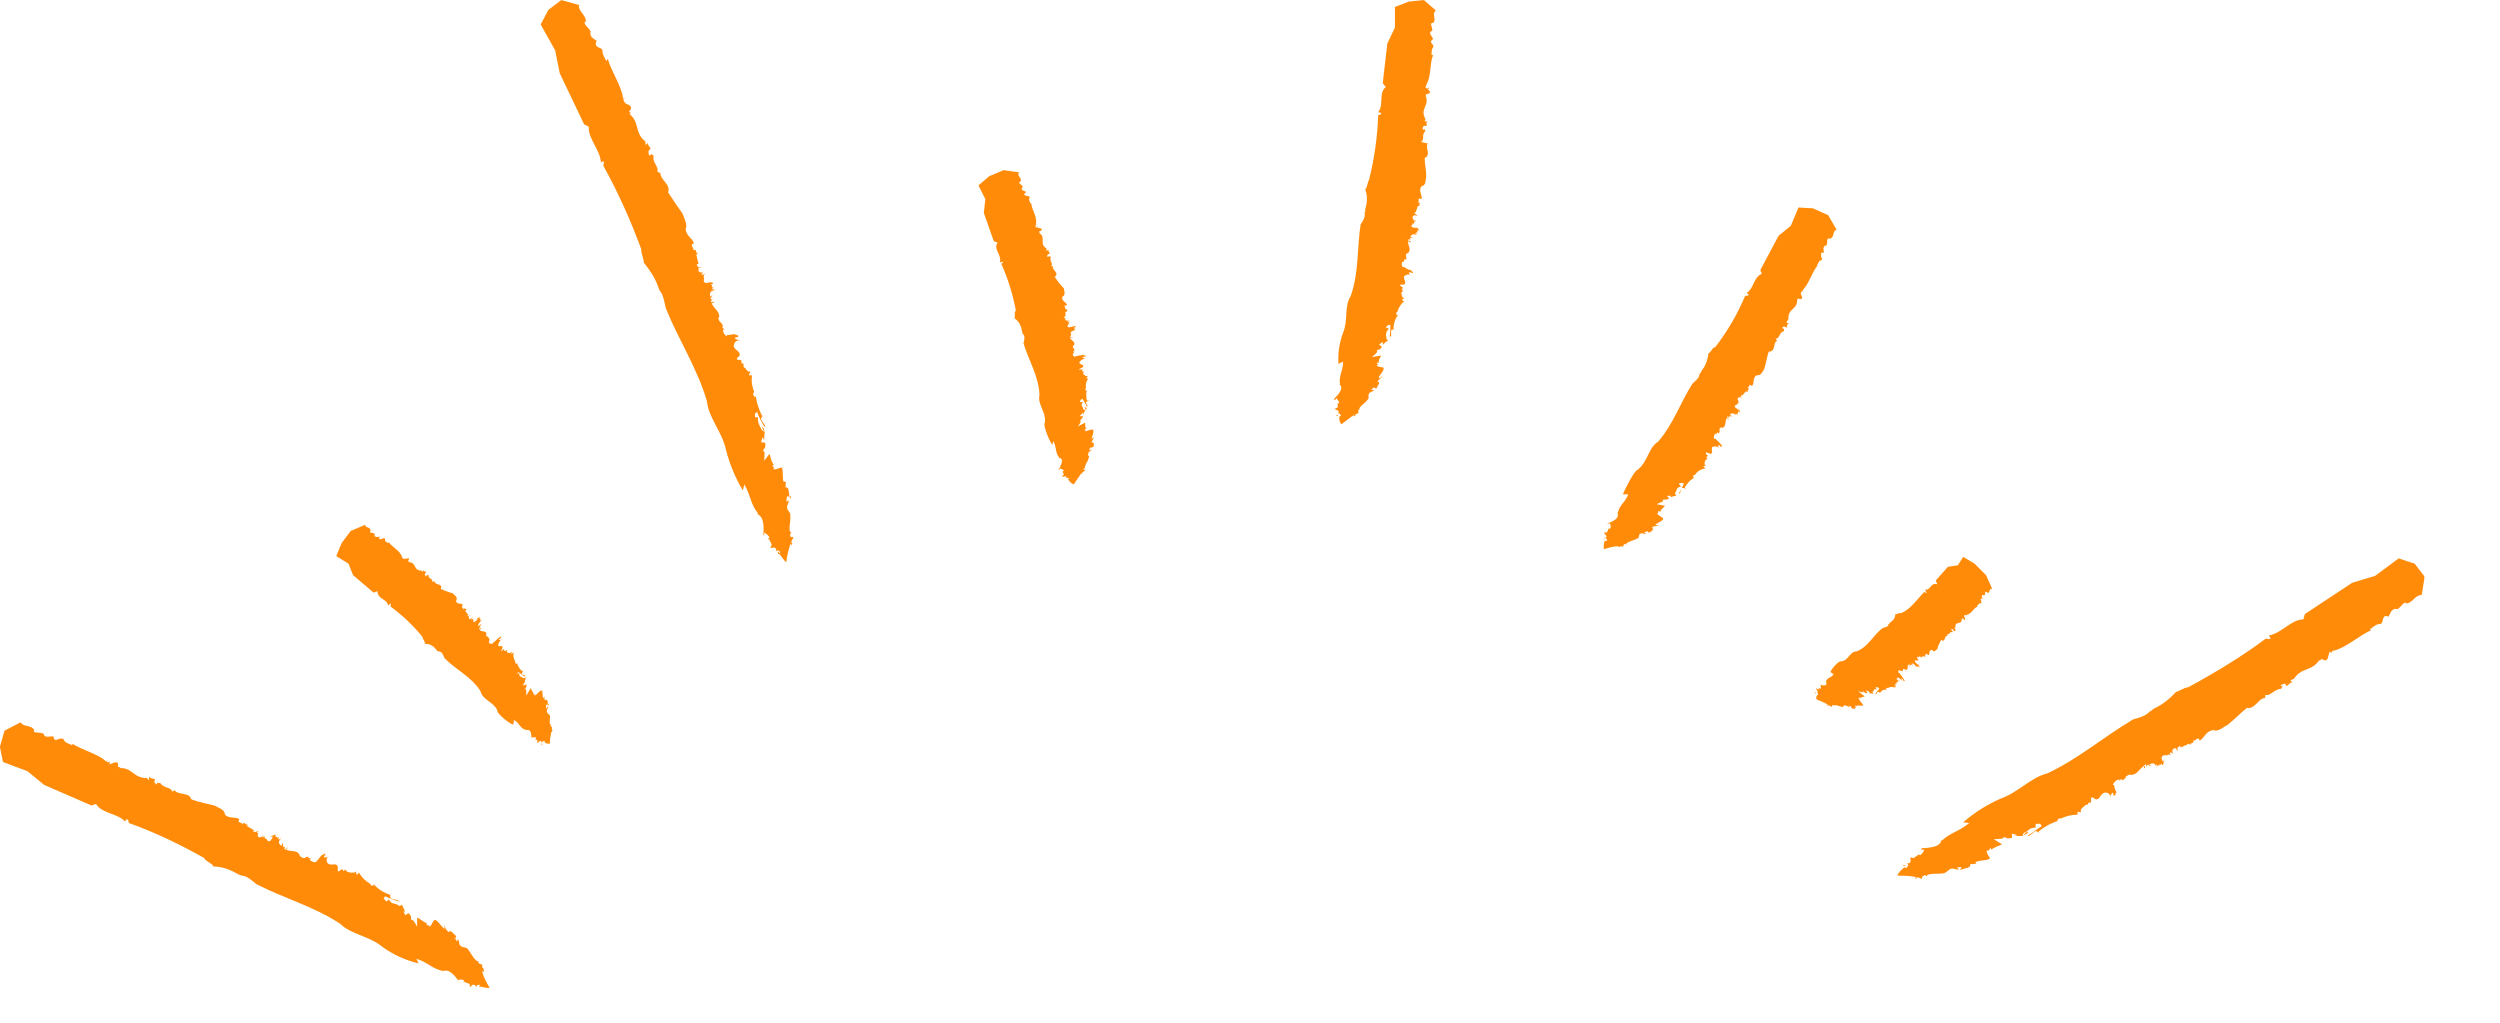 <svg xmlns="http://www.w3.org/2000/svg" xmlns:svg="http://www.w3.org/2000/svg" xmlns:xlink="http://www.w3.org/1999/xlink" width="220" height="90"><defs><symbol xmlns="http://www.w3.org/2000/svg" xmlns:inkscape="http://www.inkscape.org/namespaces/inkscape" xmlns:sodipodi="http://sodipodi.sourceforge.net/DTD/sodipodi-0.dtd" xmlns:svg="http://www.w3.org/2000/svg" height="17.27" id="svg_7" preserveAspectRatio="xMidYMid" viewBox="0 0 31.785 12.951" width="42.38"><defs id="svg_5"><clipPath id="svg_3"><path clip-rule="nonzero" d="m16.28,0l31.94,0l0,13l-31.94,0l0,-13zm0,0" id="svg_6"></path></clipPath></defs><g clip-path="url(#svg_3)" id="svg_2" transform="translate(-16.301)"><path d="m18.36,10.26zm2.16,0.97l0.01,-0.01l-0.01,0.01zm0.32,0.22c0,0 0,-0.01 0,0zm-1.15,-0.53zm-1.97,-0.93zm0.01,-0.01c0,0.01 0,0.01 -0.01,0.01c0,0.02 0.01,0.02 0.02,0.02c0.01,-0.01 -0.01,-0.02 -0.01,-0.03zm1.73,1.51c0,0 0,0 0,0zm-2.72,-1.92l0.01,-0.02c0,0.01 -0.01,0.02 -0.01,0.02zm4.41,2.04c0,0 0,0.01 0,0.02l0,-0.02zm1.46,1.05l-0.02,0.01c0,0 0.01,0 0.02,0l0,-0.01zm-1.06,-0.76c-0.02,-0.02 -0.03,-0.03 -0.05,-0.03l-0.01,0.02l0.06,0.01zm1.09,0.8c-0.03,-0.02 -0.01,-0.05 -0.02,-0.06c0,0 0,0 0,0c0,0 0,0.02 -0.01,0c-0.02,0 -0.03,-0.01 -0.04,-0.02l0.01,-0.02c-0.04,0.03 -0.12,-0.13 -0.14,-0.15c-0.02,-0.04 -0.07,-0.02 -0.1,-0.05c-0.03,-0.03 -0.01,-0.04 -0.03,-0.08c-0.02,-0.03 0,0.03 -0.02,0.02l-0.03,-0.05c0.03,0.01 0.02,-0.01 0.02,-0.02c-0.03,-0.02 -0.07,-0.09 -0.1,-0.05c-0.04,-0.04 -0.04,-0.06 -0.05,-0.08c-0.02,0 0.01,0.03 0.01,0.04c-0.01,-0.03 -0.02,0 0,0c-0.04,0 -0.12,-0.16 -0.15,-0.11c-0.03,0.03 -0.03,0.07 -0.06,0.08l0,-0.02l-0.03,0c-0.01,-0.01 -0.01,-0.02 0,-0.03c-0.04,0 -0.08,-0.05 -0.13,-0.07l0,0.12c-0.02,-0.04 -0.06,-0.11 -0.08,-0.09l0,-0.04c-0.04,-0.1 -0.06,0 -0.08,-0.03l-0.02,-0.05l0.03,0.02c-0.02,-0.03 -0.03,-0.06 -0.05,-0.1c-0.02,0.02 -0.04,0.02 -0.06,0c-0.03,-0.02 -0.08,0 -0.11,-0.07l-0.03,0.03l-0.04,-0.04l0.02,-0.03c0.04,0.02 0.12,0.05 0.18,0.07l0,-0.01c-0.04,-0.02 -0.08,-0.02 -0.1,-0.03c-0.02,-0.02 -0.02,-0.06 0.01,-0.07l-0.03,0.02c-0.08,-0.03 -0.15,-0.07 -0.21,-0.14l0,0.02c-0.02,0 -0.05,0 -0.04,-0.02c-0.07,-0.04 -0.12,-0.09 -0.15,-0.15l-0.03,0.03c-0.01,-0.01 -0.01,-0.07 -0.03,-0.03l-0.06,0c-0.01,-0.01 -0.04,0 -0.05,-0.03c-0.04,-0.03 -0.01,0.04 -0.05,-0.01c0,-0.03 -0.04,0.04 -0.06,0.02l0,-0.06c-0.03,-0.06 -0.07,0 -0.13,-0.04c-0.03,-0.04 -0.02,-0.08 0.03,-0.11c-0.06,0.04 -0.03,0.03 -0.08,0.03c0,-0.02 0.01,-0.03 0.02,-0.03c-0.02,-0.04 -0.02,0 -0.05,0c-0.02,0.02 -0.06,0.08 -0.07,0.08l0,0.01c-0.03,0.01 -0.06,0 -0.09,-0.03l0.02,-0.02l-0.04,0l0.01,-0.02l-0.05,0.01l0,0.01c-0.03,0 -0.05,-0.01 -0.07,-0.03l0,-0.01c-0.03,-0.07 -0.11,-0.04 -0.18,-0.07l0.02,-0.02c0,-0.04 -0.02,0.04 -0.04,0.01l0.01,-0.03c-0.04,0.03 -0.02,-0.03 -0.03,-0.05l-0.02,0.04l-0.02,-0.02c-0.03,-0.03 0,-0.06 0.02,-0.08l-0.04,0.02l0.01,-0.04c-0.04,0.04 -0.01,-0.01 -0.05,0c0,-0.01 0.01,-0.02 0,-0.03l-0.07,0.03l0.04,0l-0.03,0.05c-0.05,0.03 -0.04,-0.02 -0.06,-0.02l0.01,0c-0.03,0 -0.03,-0.03 -0.04,-0.05c0,0.01 0,0.03 -0.01,0.03c-0.02,0 0,-0.02 0,-0.03c-0.02,0.03 -0.06,0.04 -0.07,0.01c0,-0.01 0,-0.03 0.01,-0.04c-0.01,0 -0.02,0.01 -0.02,0l0.02,-0.03l-0.04,0.02c-0.01,-0.01 -0.04,0 -0.03,-0.02l0.02,0l-0.1,-0.06l0.01,-0.03c-0.03,0.04 -0.04,-0.05 -0.07,0.01c0,-0.04 -0.08,-0.01 -0.04,-0.07c-0.06,-0.04 -0.13,0 -0.19,-0.06c0,-0.07 -0.09,-0.09 -0.14,-0.12c-0.12,-0.03 -0.19,-0.04 -0.3,-0.08c-0.03,-0.1 -0.17,-0.05 -0.22,-0.12l-0.03,0.02c-0.02,-0.07 -0.12,-0.04 -0.16,-0.12c-0.01,0.01 -0.02,0.01 -0.04,0c0,0 0,0.01 0,0.03c-0.01,-0.02 -0.05,-0.02 -0.03,-0.06c0.02,-0.03 -0.06,-0.01 -0.07,-0.05l-0.01,0.05l-0.02,-0.03l0.01,0c-0.19,0.01 -0.2,-0.14 -0.37,-0.13c0.04,-0.03 -0.04,0.01 -0.02,-0.04c0,-0.07 -0.07,-0.02 -0.11,-0.01l-0.04,-0.04c0.05,-0.04 -0.06,0.04 -0.01,0c-0.11,-0.1 -0.3,-0.14 -0.44,-0.23l0,0.02c-0.04,-0.02 -0.1,-0.03 -0.11,-0.07c-0.02,-0.04 -0.09,0 -0.1,0c-0.04,0.01 -0.04,-0.06 -0.03,-0.04c-0.04,-0.02 -0.1,0.02 -0.13,-0.02c0,-0.06 -0.17,-0.01 -0.13,-0.07c-0.04,-0.07 -0.13,-0.03 -0.18,-0.1l-0.21,0.11l-0.06,0.21l0.04,0.2l0.32,0.12l0.22,0.18l0.62,0.27l0.06,-0.02c0.08,0.13 0.28,0.12 0.38,0.23l0.02,-0.03c0.04,0.01 0.02,0.04 0.03,0.05c0.34,0.12 0.67,0.28 0.99,0.46c0.01,0.04 0.11,0.07 0.12,0.11c0.11,0 0.22,0.04 0.32,0.1l0.05,0.02c0,0 0,0 0,0c0.07,0 0.14,0.07 0.19,0.11c0.37,0.19 0.75,0.29 1.1,0.52c0.14,0.14 0.38,0.16 0.55,0.3c0.15,0.11 0.31,0.18 0.48,0.22l-0.03,-0.06c0.16,0.05 0.2,0.13 0.35,0.16l-0.01,0c0.01,0.02 0.07,-0.08 0.22,0.14c0,0 0.01,0 0.02,0.02l-0.04,-0.04c0.03,-0.01 0.06,-0.01 0.08,0c0.01,0.01 0.01,0.02 0,0.02l0.08,0.03l0,0.04c0.02,0 0.04,-0.07 0.09,0c0,-0.05 0.04,-0.01 0.04,-0.04c0,0.01 0,0.02 0,0.03c0.03,0.01 0.11,0.03 0.13,0.02c-0.04,-0.07 -0.08,-0.14 -0.1,-0.22c0.05,0.03 0.02,0 0.02,-0.02l0,-0.01zm-0.26,0.16c-0.01,0.03 0,0.02 0,0.02l0,-0.02zm-0.62,-0.81l0,-0.02l0,0.02zm0.53,0.25c-0.02,-0.01 -0.02,-0.01 -0.02,0c0.01,0 0.02,0 0.02,0zm0.3,0.64c0.01,0 0.01,0 0.01,-0.01l-0.03,0c0,0 0.02,0 0.02,0.01zm0.05,-0.23l0.01,-0.01c-0.01,-0.01 -0.01,0 -0.01,0.01zm0.2,-4.36l0.01,-0.01l-0.01,0.01zm0.11,0.18c0,0 0,0 0,0zm-0.5,-0.44l0,0zm-0.85,-0.77zm0.01,0c0,0 0,0 -0.01,0c-0.01,0 0,0.02 0,0.02c0,0 0,-0.02 0.01,-0.03l0,0.01zm0.43,1.23c0,0 0,0 0,0zm-0.88,-1.58l0.02,-0.01l-0.02,0.01zm1.91,1.7l-0.01,0l0.01,0zm0.47,0.87l-0.02,0l0.02,0zm-0.34,-0.63c0,0 0,-0.02 -0.02,-0.02l-0.02,0.01l0.04,0.01zm0.34,0.62c0,0 0,0 -0.01,0c0,0 -0.01,-0.01 -0.01,-0.01l0.01,-0.02c-0.04,0.02 -0.01,-0.11 -0.02,-0.12c-0.01,-0.02 -0.03,-0.02 -0.04,-0.05c0,-0.03 0.01,-0.04 0.02,-0.06c0,-0.03 -0.02,0.02 -0.03,0.02l0,-0.05c0.02,0 0.02,-0.01 0.02,-0.01c0.01,-0.01 0,-0.08 -0.04,-0.05c0,-0.04 0,-0.05 0,-0.06c0,0.01 0,0.02 -0.01,0.03c0,-0.02 0,0 0,0c-0.03,0 0,-0.13 -0.04,-0.09l0,-0.01c-0.03,0.03 -0.06,0.06 -0.08,0.07l0,-0.02l-0.02,0c0,-0.01 0.01,-0.02 0.01,-0.02c-0.02,0 -0.03,-0.04 -0.04,-0.06l-0.06,0.1c0,-0.04 0.01,-0.1 -0.02,-0.08l0.02,-0.03c0.02,-0.08 -0.04,0 -0.04,-0.03l0.02,-0.04l0.01,0.02c-0.01,-0.03 -0.01,-0.05 0,-0.08c-0.02,0.01 -0.03,0.02 -0.04,0c-0.01,-0.01 -0.05,0 -0.04,-0.06l-0.04,0.02l0,0l0.03,-0.03c0.02,0.02 0.05,0.04 0.08,0.06l0.01,-0.01c-0.01,-0.01 -0.04,-0.02 -0.05,-0.02c0.01,-0.03 0.02,-0.05 0.04,-0.06l-0.03,0.02c-0.04,-0.03 -0.06,-0.07 -0.07,-0.11l0,0.01c-0.02,0 -0.03,0 -0.02,-0.02c-0.02,-0.04 -0.04,-0.08 -0.02,-0.13l-0.04,0.03c0,0 0.03,-0.06 -0.01,-0.02l-0.03,0c0,-0.01 -0.02,0 -0.01,-0.02c0,-0.04 -0.03,0.02 -0.04,-0.02c0,-0.03 -0.04,0.03 -0.04,0.02l0.02,-0.05c0,-0.04 -0.03,0 -0.06,-0.03c0.01,-0.04 0.03,-0.07 0.06,-0.09c-0.04,0.02 -0.02,0.02 -0.05,0.02c0,-0.01 0.02,-0.02 0.03,-0.03c0,-0.03 -0.02,0 -0.03,0c-0.03,0.03 -0.05,0.05 -0.08,0.07l0,0.01c-0.03,0 -0.05,0 -0.05,-0.03l0.02,-0.01l-0.02,0l0.01,-0.02l-0.02,-0.03c0,0 -0.03,-0.01 -0.03,-0.03l0.01,0c0,-0.06 -0.06,-0.03 -0.09,-0.06l0.02,-0.02c0.01,-0.03 -0.03,0.03 -0.03,0l0.03,-0.03c-0.05,0.03 0,-0.01 0,-0.03l-0.04,0.03l0,-0.01c0,-0.03 0.04,-0.06 0.05,-0.07l-0.03,0.01l0.02,-0.03c-0.03,0.03 0,-0.01 -0.03,0c0.01,-0.01 0.02,-0.01 0.02,-0.02l-0.06,0.02l0.03,0l-0.04,0.04c-0.04,0.02 -0.01,-0.02 -0.03,-0.02l0.02,0c-0.03,0 -0.01,-0.02 -0.01,-0.04c0,0.02 -0.01,0.03 -0.03,0.03c-0.01,0 0.02,-0.02 0.02,-0.03c-0.03,0.03 -0.06,0.04 -0.05,0l0.01,0c0,0 -0.02,0 -0.02,0l0.04,-0.04l-0.04,0.03c0,-0.02 -0.03,0 0,-0.02l-0.04,-0.05l0.03,-0.03c-0.04,0.03 -0.01,-0.03 -0.06,0.01c0.02,-0.03 -0.04,-0.01 0,-0.06c-0.02,-0.03 -0.08,0 -0.09,-0.05c0.03,-0.06 -0.02,-0.07 -0.04,-0.1c-0.06,-0.02 -0.1,-0.03 -0.16,-0.06c0.03,-0.08 -0.08,-0.04 -0.08,-0.1l-0.03,0.01c0.01,-0.05 -0.06,-0.04 -0.05,-0.09c-0.01,0 -0.02,0 -0.02,0c-0.01,0 0,0 -0.02,0.02c0,-0.02 -0.02,-0.02 0,-0.05c0.03,-0.03 -0.03,0 -0.02,-0.04l-0.02,0.03l-0.01,-0.02l0.01,0c-0.13,0.01 -0.07,-0.11 -0.18,-0.11c0.04,-0.02 -0.03,0.01 0,-0.03c0.02,-0.04 -0.04,-0.01 -0.07,-0.01l-0.02,-0.03c0.06,-0.03 -0.05,0.03 0,0c-0.02,-0.08 -0.12,-0.12 -0.17,-0.19l-0.01,0.01c-0.01,-0.01 -0.05,-0.02 -0.04,-0.05c0.01,-0.03 -0.06,0 -0.06,0c-0.04,0 0,-0.05 0,-0.04c0,0.01 -0.08,0.02 -0.08,-0.01c0.03,-0.05 -0.09,-0.02 -0.05,-0.06c0,-0.06 -0.07,-0.03 -0.07,-0.08l-0.19,0.08l-0.12,0.16l-0.07,0.17l0.16,0.1l0.06,0.15l0.27,0.23l0.05,-0.02c0,0.11 0.13,0.1 0.14,0.19l0.03,-0.03c0.01,0.02 0,0.04 0,0.04c0.16,0.12 0.3,0.25 0.42,0.4c0,0.03 0.04,0.06 0.03,0.09c0.07,0 0.12,0.03 0.16,0.09l0.02,0.01c0.05,0 0.06,0.05 0.08,0.09c0.16,0.16 0.35,0.24 0.47,0.43c0.03,0.12 0.17,0.14 0.22,0.25c-0.01,0.05 0.18,0.19 0.21,0.19l0.01,-0.06c0.08,0.04 0.07,0.11 0.16,0.13l-0.01,0c0,0.02 0.08,-0.06 0.08,0.12c0,0 0.01,0 0,0.01l0,-0.03c0.02,0 0.05,-0.01 0.06,0c0,0.01 -0.01,0.01 -0.01,0.02l0.03,0.02l-0.01,0.03c0.02,0 0.06,-0.06 0.06,0c0.02,-0.04 0.03,-0.01 0.05,-0.03l-0.01,0.02c0.02,0.02 0.04,0.02 0.07,0.02c0,-0.05 0.01,-0.11 0.02,-0.16c0.01,0.02 0.01,0 0.01,-0.02l0,0c-0.01,-0.01 0,-0.03 0,-0.04zm-0.25,0.18c-0.01,0 0,0 0,-0.01l0,0.01zm-0.02,-0.67l0.01,-0.02l-0.01,0.02zm0.21,0.2c0.01,0.01 0.01,0.01 0.02,0c-0.01,-0.01 -0.01,-0.01 -0.02,-0.01l0,0.01zm-0.08,0.53c0,0 0.01,0 0.01,-0.02l-0.01,0c0,0 0,0 0,0.01l0,0.01zm0.14,-0.19l0.01,-0.01c-0.01,0 -0.01,0 -0.01,0l0,0.01zm1.3,-7.55zm1.1,2.35l0.02,0l-0.02,0zm0.12,0.41c0,0 0,0 -0.01,0l0.01,0zm-0.58,-1.27c0,0 -0.01,0 -0.01,0l0.01,0zm-0.99,-2.18zm0.02,0c0,0.01 -0.01,0 -0.02,0c-0.01,0 -0.01,0.02 0,0.03c0.02,-0.01 0,-0.03 0.01,-0.03l0.01,0zm0.42,2.47zm-0.95,-3.54l0.02,0c-0.01,0 -0.02,0.01 -0.02,0.01l0,-0.01zm2.21,4.87l-0.01,0l0.01,0zm0.5,1.91l-0.01,0c0,0 0,0 0,0l0.01,0zm-0.37,-1.39c0,-0.02 0,-0.04 -0.02,-0.06l-0.01,0l0.03,0.06zm0.38,1.38c0,0 0,0 -0.02,0c0,0 0,0 -0.01,0c-0.01,-0.01 -0.01,-0.03 -0.01,-0.04l0.02,-0.02c-0.06,0 0,-0.18 -0.02,-0.21c0.02,-0.05 -0.04,-0.07 -0.04,-0.12c0,-0.04 0.02,-0.04 0.02,-0.08c0.01,-0.04 -0.02,0.02 -0.03,0l0.01,-0.07c0.02,0.03 0.02,0 0.03,0c-0.01,-0.04 0,-0.12 -0.05,-0.11c0,-0.07 0.01,-0.08 0.01,-0.1c0,0.01 0,0.03 -0.02,0.03c0.01,-0.03 -0.01,0 -0.01,0c-0.03,-0.02 0,-0.21 -0.04,-0.19l0,0c-0.04,0.01 -0.07,0.03 -0.1,0.02l0.01,-0.02l-0.02,-0.02c0,-0.02 0.02,-0.02 0.02,-0.02c-0.04,-0.03 -0.04,-0.09 -0.06,-0.14l-0.07,0.09c0,-0.05 0.02,-0.14 -0.02,-0.13l0.03,-0.04c0.03,-0.11 -0.05,-0.05 -0.05,-0.08l0.02,-0.06l0.02,0.04c0,-0.04 0,-0.08 0.01,-0.11c-0.02,0 -0.04,-0.02 -0.05,-0.04c-0.01,-0.03 -0.05,-0.07 -0.04,-0.15l-0.04,0l0,-0.05l0.03,-0.02c0.01,0.05 0.06,0.14 0.09,0.19l0.02,0c-0.02,-0.03 -0.05,-0.07 -0.06,-0.09c0,-0.03 0.02,-0.06 0.05,-0.05l-0.04,0c-0.04,-0.09 -0.07,-0.17 -0.08,-0.26l-0.01,0.02c-0.02,-0.03 -0.04,-0.05 -0.01,-0.07c-0.03,-0.07 -0.04,-0.14 -0.03,-0.22l-0.04,0c0,-0.02 0.04,-0.06 -0.01,-0.05l-0.03,-0.03c0,-0.02 -0.04,-0.02 -0.03,-0.05c0,-0.06 -0.03,0.01 -0.03,-0.06c0.02,-0.02 -0.06,0 -0.06,-0.03l0.04,-0.04c0,-0.07 -0.05,-0.05 -0.08,-0.12c0.01,-0.06 0.03,-0.08 0.09,-0.08c-0.06,-0.01 -0.04,0 -0.08,-0.03c0.02,-0.01 0.02,-0.01 0.05,-0.01c0,-0.05 -0.03,-0.01 -0.04,-0.04c-0.04,0 -0.1,0.02 -0.11,0.01l0,0.02c-0.03,-0.02 -0.05,-0.05 -0.05,-0.09l0.02,0l-0.03,-0.03l0.01,-0.02l-0.03,-0.05l0,0.01c-0.02,-0.02 -0.03,-0.04 -0.03,-0.07l0.01,0c0.01,-0.08 -0.07,-0.11 -0.1,-0.19l0.03,0c0.01,-0.04 -0.04,0.01 -0.04,-0.02l0.02,-0.02c-0.05,-0.01 0,-0.04 0,-0.06l-0.03,0.02l0,-0.03c0,-0.05 0.04,-0.05 0.07,-0.06l-0.05,-0.01l0.03,-0.02c-0.05,0 0,-0.02 -0.04,-0.04c0.02,-0.01 0.03,0 0.03,-0.02l-0.08,-0.03l0.05,0.02l-0.06,0.01c-0.06,-0.01 -0.01,-0.05 -0.04,-0.07l0.02,0.02c-0.03,-0.04 0,-0.05 0,-0.08c0,0.01 -0.02,0.03 -0.04,0.02c-0.01,-0.01 0.02,-0.02 0.02,-0.03c-0.04,0.01 -0.07,-0.01 -0.06,-0.04l0.01,0c0,0 -0.02,0 -0.01,-0.02l0.04,-0.01l-0.05,0c0,-0.02 -0.03,-0.03 0,-0.04l0.01,0l-0.03,-0.12l0.02,-0.02c-0.04,0 0,-0.06 -0.06,-0.04c0.02,-0.03 -0.06,-0.07 0.01,-0.09c-0.02,-0.07 -0.1,-0.09 -0.11,-0.19c0.03,-0.05 -0.02,-0.14 -0.04,-0.2c-0.07,-0.1 -0.12,-0.17 -0.19,-0.28c0.04,-0.1 -0.1,-0.16 -0.1,-0.25l-0.04,-0.02c0.02,-0.07 -0.07,-0.12 -0.05,-0.21c-0.01,-0.01 -0.03,-0.02 -0.03,-0.02c0,0 0,0.01 -0.03,0.02c0,-0.03 -0.02,-0.06 0.01,-0.08c0.04,-0.01 -0.04,-0.05 -0.02,-0.09l-0.03,0.03l-0.01,-0.04l0.01,0c-0.16,-0.12 -0.07,-0.25 -0.22,-0.37c0.06,0 -0.03,-0.03 0.01,-0.04c0.05,-0.07 -0.04,-0.08 -0.07,-0.1l0,0l-0.02,-0.06c0.08,0 -0.06,-0.02 0,0c-0.02,-0.17 -0.15,-0.34 -0.2,-0.52l-0.02,0.03c-0.02,-0.04 -0.05,-0.09 -0.05,-0.13c0.01,-0.04 -0.07,-0.05 -0.07,-0.06c-0.04,-0.03 0,-0.09 0,-0.07c-0.03,-0.03 -0.09,-0.04 -0.09,-0.11c0.03,-0.04 -0.12,-0.12 -0.06,-0.15c0.01,-0.08 -0.09,-0.12 -0.09,-0.21l0.02,0l-0.25,-0.07l-0.17,0.13l-0.1,0.19l0.19,0.34l0.06,0.3l0.32,0.67l0.06,0.03c-0.01,0.16 0.15,0.3 0.16,0.47l0.03,-0.02c0.02,0.04 0,0.05 0,0.06c0.2,0.36 0.36,0.72 0.5,1.1c-0.01,0.04 0.04,0.14 0.03,0.17c0.08,0.1 0.15,0.2 0.19,0.32l0.02,0.05c0,0.01 0,0.01 0,0c0.05,0.05 0.06,0.15 0.08,0.23c0.17,0.42 0.41,0.78 0.54,1.22c0.02,0.22 0.2,0.4 0.25,0.64c0.05,0.19 0.12,0.36 0.22,0.53l0.02,-0.08c0.09,0.16 0.08,0.26 0.18,0.38l-0.01,0c0,0.03 0.1,0 0.08,0.28c0,0.01 0.01,0 0.01,0.03l0,-0.06c0.03,0.02 0.06,0.04 0.07,0.07c0,0 0,0.01 -0.01,0.01l0.04,0.08l-0.02,0.04c0.03,0.01 0.08,-0.03 0.08,0.05c0.03,-0.04 0.04,0.02 0.06,0c-0.01,0.01 -0.02,0.02 -0.02,0.03c0.02,0.03 0.07,0.1 0.09,0.11c0.01,-0.09 0.03,-0.17 0.06,-0.25c0.01,0.06 0.01,0.01 0.02,0l-0.01,0c-0.01,-0.04 0.02,-0.05 0.02,-0.07l0,-0.01zm-0.32,0.01c-0.02,0.02 -0.02,0.02 0,0.02l0,-0.02zm0.02,-1.1l0.02,-0.02l-0.02,0.02zm0.27,0.58c0,-0.03 -0.01,-0.03 -0.02,-0.02c0,0.01 0.01,0.02 0.02,0.03l0,-0.01zm-0.16,0.73c0,0.01 0.01,0 0.02,0l-0.03,-0.03c0,0.01 0,0.02 0,0.03l0.01,0zm0.19,-0.15l0.01,0c0,0 -0.02,0 -0.03,0l0.02,0zm3.78,-2.45zm0.02,0.22c0,0 0.01,0 0,0zm-0.23,-0.7zm-0.37,-1.22zm0.01,0c0,0 0,0 -0.01,0c0,0 0,0.01 0,0.02c0,0 0,-0.01 0.01,-0.02zm-0.23,-0.59l0.02,0l-0.02,0zm0.87,2.71l-0.01,0l0.01,0zm-0.01,1.08l-0.01,0l0.01,0zm0,-0.79c0.01,-0.01 0.01,-0.02 0,-0.03l-0.02,0l0.02,0.03zm0.09,0.38c0.01,-0.02 0,0 -0.02,0c0,0 0.06,-0.13 0,-0.12l0.02,0c-0.05,0 -0.08,0.03 -0.11,0.02l0.02,-0.01l-0.02,-0.01c0,-0.01 0.02,-0.01 0.03,-0.01c-0.03,-0.02 -0.02,-0.06 -0.02,-0.08l-0.1,0.05c0.02,-0.02 0.06,-0.08 0.03,-0.07l0.02,-0.03c0.06,-0.06 -0.03,-0.02 -0.02,-0.04l0.04,-0.04l0,0.03c0.01,-0.03 0.02,-0.05 0.04,-0.07c-0.02,0.01 -0.04,0 -0.04,-0.02c0,-0.02 -0.04,-0.03 0,-0.08l-0.04,0l0.01,-0.03l0.03,-0.01c0,0.02 0.04,0.07 0.05,0.1l0.01,0c0,-0.02 -0.02,-0.04 -0.02,-0.05c-0.01,-0.01 0.03,-0.03 0.05,-0.03l-0.04,0c-0.01,-0.05 -0.01,-0.09 0,-0.14l-0.01,0.01c-0.01,-0.01 -0.02,-0.02 0,-0.03c-0.01,-0.05 0,-0.09 0.03,-0.13l-0.03,0c0,-0.01 0.05,-0.04 0,-0.03l-0.03,-0.02c0,-0.01 -0.02,-0.01 0,-0.03c0.01,-0.03 -0.03,0.01 -0.02,-0.02c0.02,-0.04 -0.04,0 -0.04,-0.02l0.05,-0.03c0.02,-0.04 -0.04,-0.02 -0.05,-0.06c0.03,-0.04 0.06,-0.05 0.1,-0.05c-0.05,0 -0.03,0 -0.06,-0.02c0.01,0 0.03,-0.01 0.04,0c0.02,-0.03 -0.02,-0.01 -0.02,-0.03c-0.04,0.01 -0.07,0.01 -0.11,0.02l-0.01,0.01c-0.02,-0.02 -0.03,-0.03 -0.02,-0.05l0.02,0l-0.02,-0.02l0.02,-0.01l-0.01,-0.03c0,0 -0.02,-0.02 -0.01,-0.04l0.01,0c0.03,-0.05 -0.03,-0.06 -0.05,-0.1l0.03,0c0.02,-0.02 -0.04,0.01 -0.03,-0.02l0.03,0c-0.05,0 0,-0.03 0.02,-0.04l-0.04,0.02l0,-0.03c0,-0.02 0.05,-0.03 0.07,-0.03l-0.04,0l0.04,-0.01c-0.05,0 0,-0.02 -0.03,-0.03c0.02,0 0.03,0 0.03,-0.01l-0.06,-0.01l0.03,0.01l-0.06,0.01c-0.05,0 0,-0.03 -0.02,-0.04l0.02,0c-0.02,-0.02 0,-0.02 0.01,-0.04c0.01,-0.01 -0.02,0.02 -0.03,0.01c-0.01,-0.01 0.02,-0.01 0.02,-0.02c-0.03,0.01 -0.06,0 -0.05,-0.02c0,0 -0.01,0 0,-0.01l0.04,0l-0.05,0c0,-0.01 -0.03,-0.01 0,-0.02l0.01,0l0,-0.06l0.04,-0.02c-0.05,0.01 0,-0.03 -0.05,-0.02c0.03,-0.02 -0.04,-0.04 0.03,-0.05c0,-0.04 -0.08,-0.05 -0.06,-0.11c0.05,-0.03 0.02,-0.07 0.02,-0.11c-0.05,-0.05 -0.08,-0.09 -0.12,-0.15c0.07,-0.06 -0.05,-0.09 -0.02,-0.14l-0.03,0c0.04,-0.04 -0.03,-0.07 0,-0.12c-0.01,-0.01 -0.02,-0.01 -0.03,-0.01c0,0 -0.01,0.01 -0.02,0.01c0.01,-0.01 -0.01,-0.03 0.02,-0.04c0.04,-0.01 -0.02,-0.03 0,-0.06l-0.03,0.02l0,-0.03l0.01,0c-0.12,-0.06 0,-0.15 -0.11,-0.21c0.05,0 -0.03,-0.01 0.02,-0.02c0.06,-0.04 -0.03,-0.04 -0.05,-0.05l-0.01,0l0,-0.03c0.07,0 -0.06,-0.01 0,0c0.03,-0.1 -0.05,-0.19 -0.06,-0.29l-0.01,0.01c0,-0.03 -0.03,-0.05 -0.01,-0.08c0.02,-0.02 -0.05,-0.02 -0.06,-0.03c-0.03,-0.01 0.02,-0.05 0.02,-0.04c-0.02,-0.02 -0.08,-0.02 -0.06,-0.06c0.05,-0.02 -0.08,-0.06 -0.02,-0.08c0.03,-0.05 -0.05,-0.06 -0.02,-0.12l0.01,0l-0.21,-0.03l-0.19,0.08l-0.14,0.12l0.09,0.18l-0.02,0.18l0.13,0.37l0.05,0.02c-0.06,0.09 0.06,0.16 0.03,0.26l0.04,-0.01c0.01,0.02 -0.02,0.02 -0.02,0.03c0.09,0.2 0.15,0.4 0.19,0.61c-0.03,0.03 0,0.08 -0.02,0.1c0.06,0.04 0.09,0.1 0.1,0.17l0.01,0.03l-0.01,0c0.05,0.02 0.03,0.09 0.02,0.13c0.07,0.23 0.2,0.43 0.21,0.68c-0.03,0.12 0.09,0.22 0.07,0.36c-0.03,0.03 0.07,0.27 0.1,0.29l0.01,-0.05c0.05,0.09 0.02,0.15 0.08,0.22l-0.01,0c0,0.01 0.1,-0.02 0,0.16c0,0 0.01,0 0,0.01l0.02,-0.03c0.01,0.01 0.04,0.01 0.05,0.03c-0.01,0.01 -0.02,0.01 -0.02,0.01l0.02,0.04l-0.03,0.03c0.02,0 0.08,-0.02 0.06,0.02c0.04,-0.02 0.03,0.02 0.05,0l-0.02,0.02c0.01,0.02 0.04,0.05 0.07,0.06c0.03,-0.05 0.07,-0.1 0.1,-0.15c0,0.04 0,0 0.02,0l-0.01,0c0,-0.02 0.04,-0.02 0.04,-0.04c0,0 -0.01,0 -0.01,0c0,0 -0.01,0 -0.01,0c0,0 0,-0.02 0,-0.02l0.03,0c-0.05,0 0.04,-0.11 0.03,-0.13c0.03,-0.03 -0.02,-0.04 0,-0.06c0,-0.03 0.02,-0.03 0.04,-0.05c0.02,-0.02 -0.03,0.01 -0.03,0l0.02,-0.04c0,0.02 0.02,0 0.03,0c0.01,0 0.03,-0.07 -0.02,-0.06c0.02,-0.04 0.03,-0.05 0.03,-0.06c0,-0.02 -0.01,0.01 -0.02,0.01l0.01,0zm-0.39,0.43c-0.02,0.01 -0.01,0.01 -0.01,0l0.01,0zm0.3,-0.64l0.01,-0.02l-0.01,0.02zm0.1,0.32c0,-0.02 0,-0.02 -0.01,-0.02c0,0.01 0.01,0.02 0.01,0.03l0,-0.01zm-0.34,0.43c0,0 0.01,0 0.02,0l0,-0.02l-0.02,0.02zm0.22,-0.1l0.01,0c-0.01,0 -0.01,0 -0.02,0.01l0.01,-0.01zm4.24,-2.65l0.02,0l-0.02,0zm-0.1,0.28c0,0 0.01,0 0,0zm0.13,-0.98zm0.24,-1.69zm0.01,0c0,0 -0.01,0 -0.01,0c-0.01,0 -0.02,0.01 -0.01,0.02c0,0.01 0.01,-0.01 0.02,-0.02zm-0.86,1.62c0,0 0,0 0,0.01l0,-0.01zm0.93,-2.45l0.02,0l-0.02,0zm-0.5,3.77zm-0.52,1.32l-0.01,0l0.01,0zm0.38,-0.96c0,0 0.01,-0.02 0.01,-0.04l-0.02,0l0.01,0.04zm0.3,-4.43l-0.18,0.07l0,0.27l-0.1,0.21l-0.06,0.52l0.04,0.05c-0.1,0.08 -0.02,0.23 -0.1,0.33l0.04,0.01c0,0.03 -0.03,0.02 -0.04,0.03c-0.01,0.29 -0.05,0.57 -0.12,0.85c-0.02,0.02 -0.02,0.1 -0.05,0.12c0.03,0.08 0.03,0.17 0,0.26l0,0.04l-0.01,0c0.02,0.05 -0.02,0.12 -0.05,0.16c-0.05,0.33 -0.02,0.63 -0.13,0.94c-0.09,0.14 -0.03,0.32 -0.1,0.48c-0.05,0.14 -0.07,0.27 -0.06,0.41l0.06,-0.03c0,0.13 -0.06,0.18 -0.04,0.3l-0.01,-0.01c-0.01,0.01 0.1,0.04 -0.07,0.2c0,0 0.01,0 0,0.02l0.04,-0.03c0,0.02 0.03,0.04 0.03,0.06c-0.01,0.01 -0.02,0.01 -0.02,0l0,0.06l-0.04,0.02c0.02,0.02 0.08,0.02 0.04,0.06c0.05,-0.01 0.02,0.03 0.05,0.03l-0.03,0.01c0,0.03 0,0.08 0.03,0.1c0.05,-0.04 0.11,-0.08 0.16,-0.12c-0.01,0.04 0,0.01 0.03,0l-0.01,0c0.01,-0.02 0.04,-0.02 0.05,-0.03l-0.01,0c0,0 -0.01,0 0,0c0,-0.01 0,-0.02 0,-0.04l0.02,0c-0.04,-0.02 0.09,-0.1 0.1,-0.13c0.03,-0.02 0,-0.05 0.02,-0.08c0.02,-0.03 0.04,-0.02 0.06,-0.04c0.03,-0.02 -0.03,0 -0.03,-0.01l0.04,-0.04c0,0.03 0.02,0.02 0.03,0.02c0.01,-0.04 0.06,-0.08 0.01,-0.09c0.03,-0.04 0.05,-0.04 0.06,-0.06c0,-0.02 -0.02,0.02 -0.03,0.02c0.02,-0.02 0,-0.01 -0.01,0c-0.02,-0.03 0.1,-0.12 0.05,-0.14l0.02,0c-0.04,-0.01 -0.09,-0.01 -0.1,-0.03l0.02,-0.01l-0.02,-0.02c0.01,-0.01 0.02,-0.01 0.03,0c-0.01,-0.03 0.01,-0.07 0.03,-0.1l-0.12,0.02c0.03,-0.03 0.09,-0.07 0.06,-0.09l0.04,-0.01c0.07,-0.05 -0.03,-0.05 0,-0.07l0.04,-0.03l0,0.04c0.02,-0.02 0.04,-0.04 0.07,-0.06c-0.02,-0.01 -0.03,-0.03 -0.03,-0.05c0.01,-0.03 -0.01,-0.05 0.04,-0.1l-0.04,-0.02l0.03,-0.03l0.03,0c0,0.04 0,0.11 -0.01,0.15l0.02,0c0,-0.02 0,-0.06 0,-0.08c0,-0.01 0.04,-0.02 0.06,0l-0.03,-0.02c0,-0.06 0.02,-0.13 0.06,-0.18l-0.02,0c0,-0.02 -0.01,-0.04 0.01,-0.04c0.02,-0.06 0.05,-0.11 0.09,-0.14l-0.03,-0.02c0,-0.01 0.06,-0.02 0.01,-0.03l-0.01,-0.03c0,-0.02 -0.02,-0.03 0.01,-0.05c0.02,-0.03 -0.03,0 0,-0.04c0.03,-0.01 -0.05,-0.03 -0.03,-0.05l0.05,0c0.04,-0.04 -0.01,-0.05 0,-0.11c0.04,-0.03 0.08,-0.03 0.11,0c-0.04,-0.03 -0.03,-0.01 -0.05,-0.05c0.02,0 0.03,0 0.05,0.01c0.02,-0.02 -0.02,-0.02 -0.02,-0.04c-0.03,0 -0.06,-0.02 -0.09,-0.04l-0.02,0c-0.01,-0.02 -0.02,-0.05 0,-0.07l0.02,0l0,-0.03l0.03,0l0,-0.02c-0.01,-0.03 -0.01,-0.05 0.01,-0.06l0.01,0c0.05,-0.05 0,-0.1 0,-0.16l0.03,0.02c0.03,-0.02 -0.04,-0.02 -0.03,-0.04l0.04,0c-0.04,-0.02 0.01,-0.02 0.03,-0.03l-0.04,0l0.01,-0.02c0.02,-0.03 0.06,-0.02 0.08,0l-0.03,-0.03l0.04,0c-0.05,-0.02 0.01,-0.01 -0.01,-0.04c0.01,0 0.02,0 0.03,0l-0.05,-0.06l0.02,0.03l-0.06,-0.01c-0.04,-0.03 0.02,-0.03 0,-0.06l0.02,0.02c-0.01,-0.03 0.01,-0.03 0.03,-0.05c-0.01,0 -0.03,0.01 -0.04,0c0,-0.01 0.03,0 0.03,0c-0.04,-0.01 -0.05,-0.04 -0.03,-0.06l0.01,0c0,0 -0.01,-0.01 0,-0.01l0.05,0.01l-0.04,-0.03c0.01,-0.01 -0.02,-0.03 0.01,-0.02l0,0.01l0.03,-0.09l0.03,0c-0.04,-0.01 0.03,-0.04 -0.03,-0.05c0.03,-0.01 -0.02,-0.07 0.05,-0.04c0.01,-0.06 -0.05,-0.11 0,-0.17c0.06,-0.01 0.05,-0.08 0.06,-0.13c0,-0.09 -0.02,-0.15 -0.02,-0.24c0.09,-0.04 0,-0.14 0.04,-0.19l-0.09,-0.02c0.06,-0.03 0,-0.1 0.06,-0.14c-0.01,-0.01 -0.01,-0.02 -0.01,-0.03c-0.01,0.01 -0.02,0.01 -0.03,0c0.01,-0.01 0,-0.05 0.04,-0.04c0.04,0.01 -0.01,-0.05 0.03,-0.06l-0.04,0l0.01,-0.03c-0.08,-0.14 0.06,-0.17 0,-0.31c0.04,0.03 -0.03,-0.02 0.03,-0.02c0.07,-0.02 0,-0.05 -0.02,-0.08c0,0 -0.01,0 -0.01,0l0.01,-0.04c0.06,0.03 -0.05,-0.04 0,0c0.07,-0.11 0.04,-0.26 0.09,-0.39l-0.02,0c0,-0.03 0,-0.08 0.02,-0.1c0.02,-0.02 -0.03,-0.06 -0.03,-0.07c0,-0.01 0.03,-0.05 0.03,-0.03c0,-0.04 -0.06,-0.07 -0.03,-0.11c0.06,0 -0.04,-0.12 0.03,-0.11c0.05,-0.05 -0.02,-0.1 0.03,-0.16l0.01,0l-0.16,-0.14l-0.2,0.02zm-0.96,5.26c-0.02,0 0,0 0,0zm0.57,-0.64l0.02,0l-0.02,0zm-0.06,0.46c0,-0.02 0,-0.03 0,-0.02c0,0.01 0,0.01 0,0.02zm-0.48,0.33c0,0 -0.02,0.02 -0.02,0.02c-0.01,0.01 0,0 0.02,0l0,-0.02zm0.21,0l0.02,0c-0.01,0 -0.01,0 -0.02,0.01c0,0 0,0 0,0.01l0,-0.02zm4.79,0.32l0.02,0.02l-0.02,-0.02zm-0.18,0.21c0,0 0,0.02 0,0.02l0,-0.02zm0.45,-0.8l0,0.02l0,-0.02zm0.81,-1.36zm0,0.01c0,0 0,0 0,-0.01c0,-0.01 -0.02,0 -0.02,0.01c0,0.01 0.01,0.01 0.03,0.01l-0.01,-0.01zm-1.36,1.06c0,0 0.01,0.02 0.01,0.02l-0.01,-0.02zm1.71,-1.76l0.02,0.01l-0.02,-0.01zm-1.77,3.06l-0.01,0l0.01,0zm-0.93,0.94l-0.01,-0.01l0.01,0.01zm0.68,-0.69c0,0 0.02,-0.01 0.03,-0.03l-0.02,-0.01l-0.01,0.04zm1.88,-2.94l-0.01,0c0.02,-0.02 0.02,-0.06 0.06,-0.07c0.03,0 -0.02,-0.06 0,-0.07c-0.02,-0.04 0.04,-0.03 0.03,-0.02c0.01,-0.03 -0.02,-0.08 0.02,-0.1c0.05,0.01 0,-0.12 0.06,-0.09c0.07,-0.02 0.03,-0.1 0.09,-0.12l-0.11,-0.19l-0.2,-0.09l-0.19,-0.01l-0.1,0.24l-0.16,0.13l-0.24,0.45l0.02,0.05c-0.11,0.04 -0.1,0.19 -0.2,0.25l0.03,0.02c-0.02,0.03 -0.03,0.01 -0.05,0.02c-0.1,0.24 -0.23,0.46 -0.39,0.67c-0.04,0 -0.06,0.08 -0.09,0.08c-0.01,0.09 -0.04,0.17 -0.09,0.23l-0.02,0.04c0,0 0,0 -0.01,0c0.01,0.05 -0.05,0.09 -0.09,0.13c-0.16,0.25 -0.25,0.53 -0.45,0.76c-0.13,0.08 -0.13,0.26 -0.27,0.37c-0.04,0 -0.19,0.3 -0.19,0.32l0.07,0c-0.05,0.12 -0.12,0.14 -0.14,0.25l0,-0.02c-0.02,0.01 0.07,0.08 -0.13,0.15c0,0 0,0.01 -0.01,0.01l0.04,-0.01c0,0.02 0.02,0.05 0,0.07c-0.01,0 -0.02,0 -0.02,0l-0.02,0.05l-0.04,0c0,0.02 0.07,0.06 0.01,0.07c0.05,0.01 0.01,0.04 0.04,0.04l-0.04,0c-0.01,0.03 -0.02,0.08 -0.01,0.11c0.06,-0.02 0.13,-0.04 0.2,-0.04c-0.03,0.02 0,0.01 0.01,0.01l0,0c0.01,-0.02 0.04,0 0.05,0c0,0 0,0 -0.01,0c0,0 -0.01,0 0,-0.01c0.01,-0.02 0.01,-0.02 0.02,-0.03l0.03,0.01c-0.04,-0.03 0.12,-0.06 0.13,-0.08c0.04,0 0.02,-0.04 0.04,-0.06c0.03,-0.02 0.05,0 0.08,0c0.03,0 -0.03,-0.01 -0.02,-0.02l0.04,-0.02c0,0.02 0.01,0.02 0.02,0.02c0.01,0 0.08,-0.03 0.04,-0.07c0.05,-0.02 0.06,-0.01 0.08,-0.02c0.01,-0.02 -0.03,0 -0.04,0c0.03,0 0,-0.02 0,0c0,-0.03 0.14,-0.07 0.1,-0.1c-0.03,-0.02 -0.06,-0.04 -0.08,-0.06l0.02,0l0,-0.03c0.01,0 0.03,0.01 0.03,0.01c0,-0.03 0.04,-0.05 0.06,-0.08l-0.11,-0.02c0.03,-0.02 0.11,-0.03 0.08,-0.06l0.04,0c0.09,-0.01 0,-0.05 0.02,-0.05l0.05,0l-0.01,0.02c0.03,-0.01 0.05,-0.02 0.08,-0.02c-0.02,-0.02 -0.02,-0.03 -0.01,-0.05c0.02,-0.02 0,-0.06 0.07,-0.07l-0.03,-0.04l0.04,-0.01l0.03,0.01c-0.02,0.03 -0.04,0.09 -0.07,0.13l0.01,0c0.02,-0.02 0.02,-0.06 0.03,-0.07c0.01,-0.01 0.05,0 0.06,0.02l-0.02,-0.03c0.03,-0.05 0.07,-0.1 0.13,-0.13l-0.02,0c0,-0.02 0,-0.04 0.02,-0.03c0.03,-0.05 0.08,-0.08 0.14,-0.09l-0.03,-0.03c0,0 0.06,0 0.02,-0.02l0,-0.03c0.01,-0.01 0,-0.03 0.03,-0.04c0.03,-0.02 -0.04,-0.01 0.01,-0.04c0.02,0 -0.04,-0.03 -0.02,-0.05l0.06,0.02c0.04,-0.02 0,-0.05 0.02,-0.09c0.05,-0.02 0.08,0 0.11,0.03c-0.04,-0.04 -0.03,-0.02 -0.03,-0.06c0.01,0.01 0.03,0.01 0.03,0.03c0.04,-0.01 0,-0.03 0,-0.04c-0.02,-0.02 -0.05,-0.05 -0.07,-0.07l-0.02,0c0,-0.03 0,-0.05 0.03,-0.07l0.01,0.02l0,-0.03l0.03,0.01l0.01,-0.04l-0.01,0c0,-0.01 0.01,-0.03 0.03,-0.04l0.01,0.01c0.06,-0.02 0.03,-0.08 0.06,-0.13l0.02,0.02c0.03,0 -0.04,-0.03 -0.01,-0.04l0.03,0.02c-0.03,-0.04 0.02,-0.02 0.04,-0.02l-0.04,-0.02l0.02,-0.02c0.03,-0.01 0.06,0.02 0.07,0.03l-0.02,-0.03l0.04,0.02c-0.03,-0.04 0.01,-0.01 0,-0.05c0.02,0 0.02,0.02 0.03,0.02l-0.03,-0.07l0.01,0.04l-0.05,-0.04c-0.02,-0.04 0.02,-0.02 0.02,-0.04l0,0.02c0,-0.04 0.02,-0.03 0.04,-0.03c-0.01,0 -0.02,0 -0.02,-0.02c-0.01,-0.02 0.02,0 0.02,0c-0.03,-0.02 -0.04,-0.05 -0.01,-0.06l0.01,0.01c0,-0.01 -0.01,-0.01 0,-0.02l0.04,0.03l-0.03,-0.03c0.02,0 0,-0.04 0.02,-0.02l0,0.01l0.05,-0.06l0.03,0.01c-0.03,-0.03 0.04,-0.03 -0.01,-0.06c0.04,0 0.01,-0.06 0.06,-0.02c0.04,-0.04 0,-0.1 0.06,-0.14c0.06,0.01 0.08,-0.05 0.1,-0.08c0.03,-0.09 0.03,-0.14 0.06,-0.23c0.1,0 0.05,-0.12 0.11,-0.14l-0.02,-0.03c0.06,0 0.04,-0.08 0.11,-0.1c0,-0.01 0,-0.02 0,-0.03c0,0 -0.01,0 -0.03,-0.01c0.02,0 0.02,-0.04 0.05,-0.01c0.04,0.02 0,-0.05 0.05,-0.05l-0.04,-0.01l0.03,-0.05l0,0.01c-0.02,-0.15 0.13,-0.13 0.11,-0.27c0.03,0.04 -0.01,-0.03 0.03,0c0.07,0.01 0.02,-0.05 0.02,-0.08l0.02,-0.03c0.05,0.05 -0.03,-0.06 0,0c0.09,-0.09 0.12,-0.23 0.2,-0.33zm-2.76,3.43c-0.01,0 -0.01,0 0,0zm0.75,-0.32l0.02,0l-0.02,0zm-0.21,0.37c0.01,-0.01 0.01,-0.02 0,-0.02c-0.01,0.01 -0.01,0.01 0,0.01l0,0.01zm-0.59,0.1c0,0 0,0.01 0.02,0.01c0,0 0,-0.01 0,-0.01c-0.01,0 -0.02,0 -0.02,0.01l0,-0.01zm0.22,0.09l0.01,0.01c0,0 -0.01,-0.02 -0.01,-0.02l0,0.01zm3.73,1.76l0,0.01l0,-0.01zm-0.15,0.05c0,0 0,0 0,0zm0.35,-0.33c0,0 0,0 0,-0.01l0,0.01zm0.62,-0.57zm0,0c-0.01,0 -0.02,0 -0.02,0c0,0 0.02,0 0.02,0.01c0,0 0,0 0,-0.01zm-1.03,0.11c0,0 -0.01,0 0,0zm1.31,-0.41l0.01,0.01l-0.01,-0.01zm-1.36,1.28l-0.01,-0.01l0.01,0.01zm-0.71,0.21l0,-0.01l0,0.01zm0.51,-0.16c0,0 0.02,0 0.03,0l-0.02,-0.02l-0.01,0.02zm0.37,-0.21c0.03,0.01 0.06,0.04 0.07,0.07c-0.02,-0.04 -0.01,-0.03 -0.02,-0.06c0.02,0.01 0.02,0.02 0.03,0.04c0.03,0 0,-0.02 0,-0.03c-0.02,-0.03 -0.06,-0.08 -0.06,-0.08l-0.01,0c0,-0.03 0,-0.04 0.02,-0.03l0.01,0.01l0,-0.01l0.02,0.01l0.01,-0.01c0,0 0,-0.03 0.02,-0.02l0.01,0.01c0.05,0.01 0.02,-0.04 0.04,-0.07l0.02,0.03c0.02,0.01 -0.03,-0.04 0,-0.03l0.02,0.02c-0.02,-0.04 0.02,0 0.03,0l-0.03,-0.03l0.02,0c0.02,0 0.04,0.04 0.06,0.06l-0.02,-0.03l0.03,0.02c-0.03,-0.04 0.01,0 0,-0.02c0.01,0.01 0.01,0.02 0.02,0.02l-0.02,-0.05l0,0.02l-0.04,-0.04c-0.02,-0.05 0.02,0 0.02,-0.03l0,0.02c0,-0.03 0.02,0 0.03,0c-0.01,0 -0.02,-0.02 -0.02,-0.03c-0.01,-0.01 0.01,0.02 0.02,0.02c-0.03,-0.03 -0.03,-0.06 -0.01,-0.05l0.01,0.01c0,0 0,-0.01 0,-0.01l0.02,0.03l-0.02,-0.03c0.02,0 0,-0.02 0.02,0l0,0.01l0.04,-0.02l0.02,0.02c-0.02,-0.03 0.03,0 -0.01,-0.04c0.03,0.02 0.01,-0.04 0.05,0.01c0.03,-0.01 0,-0.07 0.05,-0.07c0.04,0.04 0.05,0 0.07,-0.01c0.01,-0.04 0.03,-0.08 0.05,-0.12c0.07,0.04 0.03,-0.07 0.09,-0.05l-0.02,-0.03c0.05,0.03 0.03,-0.04 0.08,-0.02c0,-0.01 0,-0.02 0,-0.02c0,0 -0.01,0 -0.02,-0.02c0.01,0 0.01,-0.02 0.04,0.02c0.03,0.03 0,-0.04 0.03,-0.01l-0.03,-0.03l0.02,0l0,0.01c-0.02,-0.12 0.09,-0.03 0.08,-0.13c0.02,0.03 -0.01,-0.03 0.03,0.01c0.03,0.04 0.01,-0.03 0,-0.05l0.02,-0.01c0.04,0.05 -0.02,-0.05 0,0c0.08,0 0.1,-0.09 0.16,-0.11l-0.01,-0.01c0.02,0 0.02,-0.04 0.05,-0.03c0.02,0.01 0,-0.05 0,-0.05c-0.01,-0.03 0.03,0 0.03,0c-0.01,0 -0.03,-0.07 0,-0.06c0.05,0.03 0,-0.08 0.06,-0.03c0.04,0.01 0.01,-0.06 0.06,-0.05l-0.08,-0.18l-0.15,-0.15l-0.15,-0.09l-0.07,0.11l-0.13,0.02l-0.16,0.18l0.02,0.05c-0.09,-0.03 -0.08,0.08 -0.16,0.07l0.02,0.04c-0.01,0.01 -0.02,-0.01 -0.03,-0.01c-0.1,0.1 -0.18,0.23 -0.31,0.28c-0.03,-0.01 -0.05,0.02 -0.07,0.01c0,0.05 -0.03,0.09 -0.07,0.11l-0.01,0.02c0,0 -0.01,0 -0.01,0c0,0.04 -0.04,0.04 -0.07,0.05c-0.13,0.09 -0.19,0.25 -0.35,0.31c-0.09,0 -0.1,0.12 -0.2,0.13c-0.04,-0.01 -0.14,0.12 -0.14,0.14l0.04,0.03c-0.03,0.05 -0.09,0.04 -0.1,0.1l0,-0.01c-0.01,0 0.06,0.09 -0.1,0.04c0,0 0,0.01 0,0l0.03,0.01c0,0.02 0.01,0.04 0,0.05c-0.01,0 -0.01,-0.01 -0.02,-0.01l-0.01,0.02l-0.03,-0.02c0,0.02 0.05,0.07 0.01,0.06c0.04,0.03 0,0.03 0.02,0.04l-0.01,-0.01c-0.02,0.02 -0.02,0.04 -0.01,0.06c0.05,0.02 0.1,0.04 0.15,0.07c-0.03,0 0,0.01 0.01,0.01l0,0c0.02,0 0.04,0.02 0.04,0.02c0,0 0,-0.01 0,-0.01c0,0 0,-0.01 0,-0.01c0,0 0.02,-0.01 0.02,-0.01l0.02,0.02c-0.03,-0.04 0.09,0.01 0.1,0.01c0.01,-0.01 0.01,-0.03 0.04,-0.02c0.02,0 0.03,0.02 0.05,0.02c0.02,0.01 -0.02,-0.02 -0.02,-0.02l0.04,0.01c0,0.01 0,0.02 0.02,0.03c0.01,0 0.06,0.01 0.03,-0.04c0.03,0 0.04,0.02 0.05,0.02c0.01,0 -0.02,0 -0.02,-0.02c0.02,0.02 0,0 0,0c0,-0.01 0.11,0.02 0.07,-0.02c-0.02,-0.03 -0.04,-0.05 -0.06,-0.08l0.02,0.01l0,-0.02c0.01,0 0.02,0.01 0.02,0.02c0,-0.03 0.03,-0.02 0.05,-0.03l-0.09,-0.07c0.03,0.01 0.08,0.03 0.06,0l0.03,0.02c0.07,0.03 0,-0.04 0.02,-0.03l0.04,0.02l-0.01,0c0.02,0.01 0.04,0.02 0.06,0.03c-0.01,-0.02 -0.01,-0.03 0,-0.04c0.02,-0.01 0,-0.04 0.05,-0.02l-0.02,-0.03l0.03,0l0.02,0.02c-0.02,0.02 -0.03,0.04 -0.05,0.06l0.01,0.01c0.01,-0.01 0.01,-0.03 0.02,-0.03c0.02,0 0.04,0.02 0.05,0.04l-0.02,-0.03c0.03,-0.03 0.03,-0.04 0.09,-0.04l-0.01,-0.01c0,-0.01 0,-0.02 0.02,-0.01c0.04,-0.02 0.07,-0.02 0.1,0l-0.02,-0.03c0,0 0.05,0.04 0.02,0l0,-0.02c0,0 0,-0.02 0.02,-0.01c0.02,0 -0.03,-0.03 0.01,-0.02c0.03,0 -0.03,-0.05 -0.02,-0.05l0.05,0.04c-0.01,0.01 -0.05,-0.04 -0.03,-0.05zm-1.04,0.12zm0.56,0.12l0.02,0.01l-0.02,-0.01zm-0.16,0.16c0.01,0 0.01,0 0,-0.01l0,0.01zm-0.45,-0.2c0,0 0,0.01 0.02,0.01l0,-0.01l-0.02,0zm0.16,0.16l0,0.01c0,0 0.02,-0.01 0.01,-0.01l-0.01,0zm6,-0.26zm-2.21,1.4c0,0.01 0,0.01 0,0.02l0,-0.02zm-0.38,0.17c0,0 0.01,0.01 0,0zm1.18,-0.75l0,0.01c0,0 0,0 0,-0.01zm2.04,-1.26zm0,0.01c-0.01,0 0,-0.01 0,-0.01c-0.01,0 -0.02,0 -0.03,0.01c0.01,0.01 0.03,0 0.04,0l-0.01,0zm-2.41,0.76zm3.39,-1.42l0,0.02c0.01,-0.01 0.01,-0.02 0.01,-0.02l-0.01,0zm-4.53,2.86c-0.01,-0.01 -0.01,-0.01 -0.01,-0.02l0.01,0.02zm-1.83,0.75l0,-0.02c-0.01,0 -0.01,0 0,0.01l0,0.01zm1.33,-0.55c0.02,0 0.04,-0.02 0.06,-0.03l-0.01,-0.02l-0.05,0.05zm5.13,-3.56l-0.21,-0.07l-0.31,0.23l-0.3,0.09l-0.62,0.41l-0.02,0.07c-0.16,0 -0.28,0.18 -0.45,0.21l0.02,0.04c-0.03,0.02 -0.05,0 -0.06,0c-0.32,0.24 -0.67,0.45 -1.02,0.64c-0.05,0 -0.13,0.06 -0.16,0.06c-0.08,0.09 -0.18,0.17 -0.29,0.22l-0.05,0.04c0,-0.01 0,-0.01 0,-0.01c-0.04,0.06 -0.14,0.09 -0.22,0.11c-0.39,0.23 -0.72,0.52 -1.13,0.71c-0.21,0.05 -0.38,0.25 -0.61,0.33c-0.18,0.08 -0.34,0.18 -0.49,0.31l0.08,0.01c-0.15,0.12 -0.24,0.12 -0.36,0.23l0,-0.01c-0.02,0 0.03,0.1 -0.26,0.11c-0.01,0 0,0.02 -0.02,0.02l0.05,0c-0.01,0.03 -0.03,0.05 -0.05,0.07c-0.01,0 -0.02,0 -0.02,-0.01l-0.07,0.05l-0.04,-0.01c-0.01,0.03 0.03,0.08 -0.05,0.08c0.05,0.03 -0.01,0.04 0,0.06l-0.03,-0.01c-0.03,0.02 -0.09,0.08 -0.09,0.11c0.08,0 0.17,0 0.25,0.02c-0.05,0.02 -0.01,0.01 0,0.02l0,-0.02c0.03,0 0.05,0.02 0.07,0.02c0.02,0 0,0 0,0c0,0 0,-0.01 0,-0.01c0,0 0,-0.01 0,-0.01c0.01,-0.02 0.03,-0.02 0.04,-0.03l0.02,0.02c0,-0.05 0.18,-0.03 0.21,-0.04c0.05,0 0.07,-0.05 0.11,-0.06c0.05,-0.01 0.05,0.01 0.09,0.01c0.04,0 -0.02,-0.02 -0.01,-0.03l0.06,0c-0.02,0.02 0,0.02 0,0.03c0.04,-0.02 0.13,-0.02 0.11,-0.07c0.07,-0.01 0.08,0 0.1,0c-0.01,0 -0.03,0 -0.03,-0.01c0.03,0 0,-0.01 0,-0.01c0.01,-0.04 0.21,-0.02 0.19,-0.07l0,0.01c-0.02,-0.04 -0.05,-0.07 -0.04,-0.1l0.03,0l0.01,-0.03c0.02,0 0.02,0.02 0.02,0.02c0.03,-0.03 0.09,-0.05 0.14,-0.07l-0.11,-0.07c0.05,0 0.15,0 0.13,-0.03l0.05,0.02c0.11,0.01 0.03,-0.06 0.07,-0.06l0.06,0.02l-0.04,0.01c0.04,0 0.08,0 0.11,0c0,-0.01 0,-0.04 0.04,-0.05c0.03,-0.02 0.05,-0.06 0.13,-0.06l0,-0.05l0.06,0l0.02,0.03c-0.05,0.03 -0.12,0.09 -0.18,0.12l0,0.01c0.04,-0.01 0.07,-0.05 0.09,-0.06c0.02,-0.01 0.06,0.01 0.05,0.04l0,-0.04c0.07,-0.06 0.16,-0.11 0.26,-0.14l-0.02,0c0.01,-0.02 0.03,-0.04 0.05,-0.03c0.07,-0.03 0.14,-0.05 0.22,-0.05l0,-0.04c0.01,0 0.06,0.03 0.04,-0.02l0.02,-0.03c0.03,-0.01 0.03,-0.04 0.06,-0.04c0.05,-0.01 -0.02,-0.02 0.05,-0.03c0.02,0.01 -0.01,-0.06 0.02,-0.07l0.05,0.03c0.06,0 0.04,-0.05 0.11,-0.09c0.06,0 0.08,0.02 0.08,0.08c0,-0.06 0,-0.04 0.03,-0.08c0.01,0.01 0.01,0.02 0.01,0.04c0.05,0 0.01,-0.03 0.04,-0.04c-0.02,-0.04 -0.03,-0.07 -0.03,-0.1l-0.02,0c0.02,-0.04 0.05,-0.07 0.09,-0.07l0,0.02l0.02,-0.03l0.02,0.02l0.05,-0.04l-0.02,0c0.02,-0.02 0.05,-0.03 0.07,-0.04l0,0.01c0.09,0 0.11,-0.07 0.18,-0.12l0,0.03c0.04,0.01 -0.02,-0.04 0.02,-0.05l0.02,0.03c0,-0.05 0.03,-0.01 0.06,0l-0.03,-0.03l0.03,-0.01c0.05,-0.01 0.06,0.03 0.06,0.06l0,-0.05l0.03,0.03c0,-0.05 0.02,0 0.04,-0.04c0.01,0.01 0,0.02 0.02,0.02l0.02,-0.08l-0.02,0.04l-0.02,-0.05c0.01,-0.06 0.04,-0.02 0.06,-0.05l0,0.02c0.03,-0.03 0.05,-0.01 0.07,-0.02c-0.01,0 -0.03,-0.01 -0.02,-0.02c0.02,-0.02 0.02,0.01 0.04,0.01c-0.02,-0.04 0,-0.07 0.03,-0.07c0,0.01 0,0.01 0,0.01c0,0 0,-0.02 0.01,-0.01l0.02,0.04l0,-0.05c0.02,0 0.02,-0.04 0.04,-0.01l0,0.01l0.11,-0.05l0.02,0.02c-0.02,-0.04 0.07,-0.02 0.03,-0.06c0.04,0.01 0.07,-0.07 0.09,0c0.07,-0.04 0.07,-0.12 0.18,-0.14c0.06,0.03 0.13,-0.04 0.19,-0.07c0.1,-0.08 0.15,-0.14 0.25,-0.22c0.11,0.02 0.15,-0.13 0.24,-0.13l0,-0.04c0.07,0.02 0.12,-0.08 0.21,-0.08c0,-0.01 0.01,-0.02 0.02,-0.03c0,0 -0.02,0 -0.03,-0.02c0.03,0 0.06,-0.04 0.07,0c0.02,0.04 0.05,-0.05 0.09,-0.03l-0.03,-0.03l0.04,-0.02l0,0.01c0.1,-0.17 0.24,-0.1 0.34,-0.26c0,0.05 0.02,-0.04 0.05,0c0.07,0.03 0.06,-0.05 0.08,-0.09c0,0 0,0 0,-0.01l0.05,-0.02c0,0.07 0.01,-0.07 0.01,0c0.16,-0.04 0.32,-0.19 0.49,-0.27l-0.02,-0.01c0.04,-0.02 0.08,-0.07 0.13,-0.07c0.04,0.01 0.04,-0.07 0.05,-0.08c0.02,-0.05 0.08,-0.01 0.06,-0.01c0.03,-0.03 0.03,-0.1 0.1,-0.11c0.04,0.04 0.11,-0.12 0.14,-0.07c0.08,0 0.11,-0.11 0.2,-0.11c0,0 0,0 0,0.01l0.04,-0.25l-0.13,-0.17zm-6.51,3.79c-0.01,-0.01 -0.01,0 0,0zm1.1,-0.12l0.02,0.01l-0.02,-0.01zm-0.55,0.35c0.03,-0.02 0.02,-0.02 0.02,-0.02c-0.01,0 -0.02,0 -0.02,0.02zm-0.75,-0.07c-0.01,0 0,0.01 0.02,0.01l0.02,-0.01c-0.01,0 -0.02,0 -0.03,0l-0.01,0zm0.18,0.16l0,0.01c0,0 0.01,-0.01 0,-0.01zm0,0" fill="#ff8b09" fill-rule="nonzero" id="svg_4"></path></g></symbol></defs><g class="layer"><title>Layer 1</title><use id="svg_8" transform="scale(5.034)" xlink:href="#svg_7"></use></g></svg>